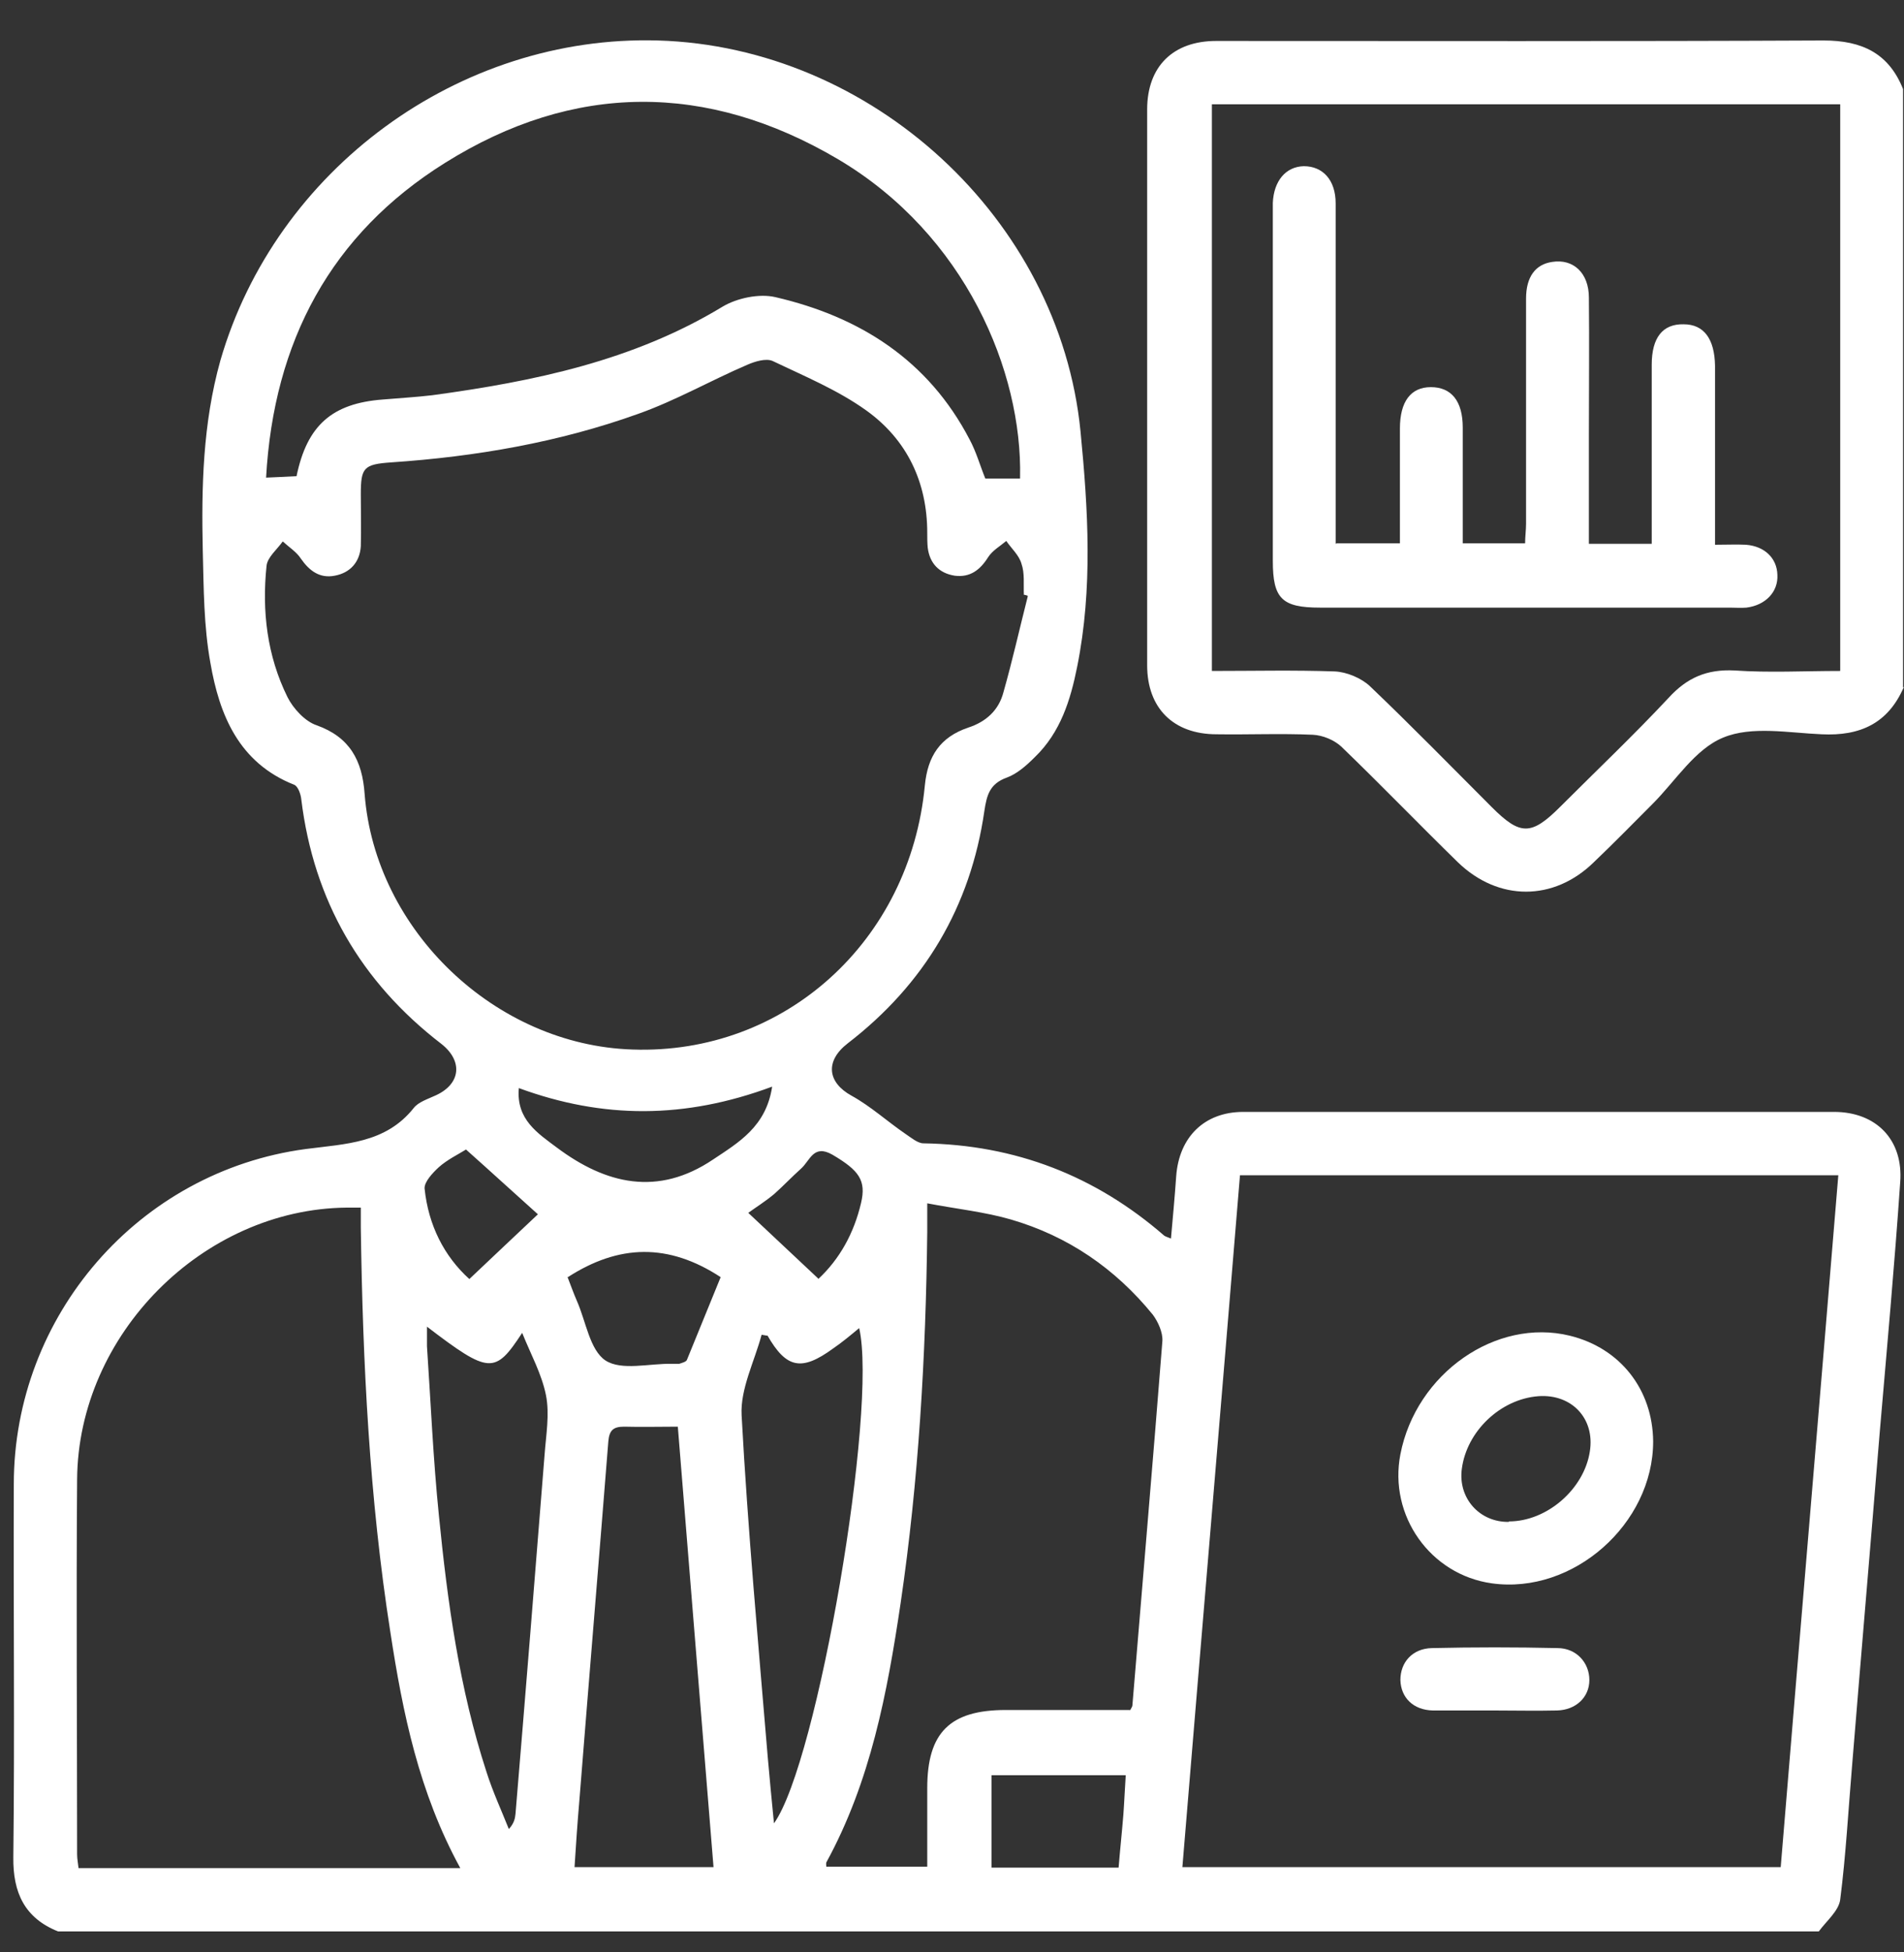 <?xml version="1.0" encoding="UTF-8"?>
<svg id="Calque_1" data-name="Calque 1" xmlns="http://www.w3.org/2000/svg" viewBox="0 0 40 41">
  <rect x="0" y="0" width="40" height="41" fill="#333333" stroke="none"/>
  <defs>
    <style>
      .cls-1 {
        fill: #fff;
      }
    </style>
  </defs>
  <path class="cls-1" d="M1.22,40.56c-.7-.28-.95-.81-.94-1.56.03-2.61,0-5.22.01-7.83,0-3.54,2.62-6.57,6.13-7.04.84-.11,1.68-.12,2.27-.86.1-.13.3-.19.47-.27.52-.24.57-.72.11-1.08-1.69-1.3-2.68-3.01-2.94-5.13-.01-.11-.07-.28-.15-.31-1.16-.46-1.57-1.46-1.76-2.56-.14-.77-.14-1.56-.16-2.35-.03-1.34,0-2.68.37-4C5.79,3.56,9.64.73,13.82.85c4.49.13,8.44,3.74,8.88,8.21.16,1.64.26,3.3-.07,4.94-.14.7-.35,1.38-.89,1.9-.17.17-.37.35-.59.43-.36.13-.42.37-.47.7-.29,2.01-1.26,3.64-2.87,4.88-.48.37-.43.82.08,1.1.4.22.75.54,1.13.8.12.08.26.2.38.2,1.93.03,3.61.68,5.06,1.94.03.02.07.03.14.06.04-.45.08-.88.11-1.31.06-.82.59-1.35,1.41-1.35,4.14,0,8.27,0,12.41,0,.89,0,1.46.59,1.39,1.48-.12,1.75-.28,3.5-.43,5.25-.19,2.33-.39,4.66-.58,6.99-.08.94-.13,1.88-.25,2.82-.03.24-.29.45-.45.67H1.22ZM26.05,24.68c-.4,4.86-.81,9.69-1.21,14.53h12.57c.4-4.85.81-9.68,1.21-14.53h-12.57ZM21.59,12.51s-.06-.02-.08-.02c-.01-.22.02-.45-.05-.65-.05-.18-.21-.32-.32-.48-.13.11-.29.2-.38.34-.17.27-.38.43-.7.39-.33-.05-.53-.26-.57-.59-.01-.1-.01-.21-.01-.31,0-1.07-.43-1.96-1.28-2.57-.6-.43-1.3-.72-1.97-1.04-.14-.06-.37.01-.53.08-.77.33-1.5.75-2.29,1.03-1.67.6-3.42.9-5.19,1.02-.58.04-.64.11-.64.67,0,.36.01.72,0,1.09-.02.33-.22.56-.55.62-.31.06-.53-.1-.71-.36-.09-.14-.25-.24-.38-.36-.12.17-.32.33-.34.51-.1.95.01,1.89.44,2.76.12.24.37.51.61.59.7.25.96.74,1.01,1.44.22,2.87,2.75,5.28,5.63,5.37,3.19.11,5.83-2.27,6.14-5.55.06-.61.32-1.01.91-1.21.37-.12.64-.36.74-.74.19-.67.34-1.34.51-2.01ZM9.67,39.23c-.87-1.59-1.21-3.26-1.47-4.96-.44-2.81-.58-5.65-.62-8.49,0-.13,0-.27,0-.42-.14,0-.22,0-.3,0-3.01.03-5.64,2.66-5.66,5.71-.02,2.62,0,5.25,0,7.87,0,.1.02.19.03.29h8.03ZM21.43,10.03c.05-2.22-1.14-5.1-3.83-6.69-2.75-1.62-5.55-1.61-8.25.08-2.4,1.5-3.6,3.75-3.76,6.61.25-.01.45-.02.64-.03.22-1.07.75-1.53,1.81-1.61.35-.03.7-.05,1.04-.09,2.13-.29,4.22-.72,6.1-1.86.3-.18.77-.28,1.11-.2,1.77.41,3.21,1.32,4.08,2.99.14.26.22.55.33.82h.73ZM23.74,35.92c.03-.06.05-.08.05-.11.21-2.55.43-5.1.63-7.65.01-.18-.09-.4-.2-.55-.79-.97-1.78-1.65-2.98-2-.55-.16-1.13-.22-1.76-.34,0,.27,0,.43,0,.6-.03,2.61-.18,5.22-.56,7.8-.28,1.88-.63,3.74-1.56,5.44-.01.03,0,.07,0,.09h2.12c0-.57,0-1.11,0-1.65,0-1.17.48-1.64,1.65-1.64.88,0,1.75,0,2.61,0ZM14.24,29.96c-.39,0-.76.01-1.13,0-.23,0-.31.08-.33.31-.2,2.52-.41,5.04-.61,7.56-.04.46-.07.91-.1,1.38h2.92c-.25-3.09-.5-6.14-.75-9.25ZM8.97,27.87c0,.16,0,.28,0,.4.08,1.19.13,2.37.25,3.55.18,1.82.43,3.64,1,5.39.13.41.31.8.47,1.2.11-.12.13-.22.14-.32.21-2.51.41-5.02.61-7.53.03-.42.11-.86.03-1.26-.09-.45-.32-.86-.5-1.31-.57.87-.69.87-2-.13ZM16.12,28.05l-.12-.02c-.15.56-.45,1.14-.42,1.69.13,2.4.35,4.79.55,7.19.04.44.08.89.13,1.38.92-1.28,2.18-8.71,1.79-10.4-.18.15-.36.3-.55.43-.66.48-.98.42-1.38-.28ZM16.22,22.82c-1.83.68-3.55.68-5.32.03-.06.66.4.95.8,1.25,1.03.77,2.12,1.03,3.28.25.54-.36,1.11-.69,1.24-1.52ZM11.92,26.81c.07.18.13.35.2.51.19.43.27,1.03.6,1.25.34.22.92.06,1.4.07.05,0,.11,0,.15,0,.06-.02.14-.04.16-.08.24-.59.48-1.18.71-1.74-1.1-.72-2.14-.69-3.21,0ZM23.66,37.28h-2.83v1.94h2.67c.03-.37.07-.74.1-1.11.02-.27.03-.54.05-.83ZM17.19,26.86c.45-.42.75-.96.9-1.6.11-.47-.04-.68-.6-1.01-.4-.23-.47.12-.66.29-.19.17-.37.36-.56.53-.19.16-.4.29-.55.4.5.47.97.91,1.47,1.38ZM11.3,25.5c-.47-.42-.97-.88-1.51-1.36-.16.1-.39.21-.57.37-.13.12-.31.31-.3.45.08.77.41,1.42.94,1.9.5-.47.97-.92,1.43-1.35Z"/>
  <path class="cls-1" d="M40,14.42c-.33.77-.92,1.04-1.73,1-.7-.03-1.47-.18-2.07.07-.59.24-1,.91-1.48,1.39-.41.41-.82.83-1.24,1.23-.84.82-2,.82-2.85,0-.82-.8-1.62-1.63-2.45-2.43-.15-.14-.39-.24-.6-.25-.67-.03-1.34,0-2.02-.01-.91,0-1.46-.55-1.46-1.45,0-3.89,0-7.78,0-11.67,0-.91.55-1.44,1.45-1.44,4.25,0,8.51.01,12.76-.01.81,0,1.37.27,1.67,1.02v12.57ZM38.66,2.19h-13.2v11.9c.88,0,1.73-.02,2.58.01.25.01.56.14.74.31.87.83,1.71,1.69,2.56,2.54.6.6.83.6,1.44-.01.76-.76,1.54-1.5,2.27-2.28.39-.43.81-.61,1.39-.58.73.05,1.46.01,2.22.01V2.19Z"/>
  <path class="cls-1" d="M34.73,30.27c0,1.73-1.68,3.22-3.39,2.98-1.29-.18-2.17-1.42-1.92-2.71.33-1.7,2.01-2.87,3.56-2.49,1.06.26,1.74,1.13,1.75,2.22ZM31.7,31.95c.8,0,1.58-.68,1.7-1.47.11-.69-.38-1.21-1.08-1.16-.8.06-1.51.74-1.61,1.53-.08.61.37,1.12.99,1.11Z"/>
  <path class="cls-1" d="M31.38,35.92c-.43,0-.85,0-1.28,0-.41-.01-.67-.27-.68-.64,0-.37.25-.66.66-.67.88-.02,1.76-.02,2.64,0,.4,0,.67.31.67.67,0,.36-.28.63-.68.64-.44.01-.88,0-1.32,0Z"/>
  <path class="cls-1" d="M28.08,11.41h1.33c0-.45,0-.89,0-1.32,0-.36,0-.72,0-1.09,0-.57.23-.87.65-.87.43,0,.67.29.67.85,0,.66,0,1.32,0,1.98,0,.14,0,.28,0,.45h1.31c0-.14.02-.28.02-.41,0-1.58,0-3.15,0-4.73,0-.46.2-.72.55-.77.44-.07.77.23.77.75.01.96,0,1.91,0,2.87,0,.76,0,1.52,0,2.3h1.32c0-.15,0-.28,0-.42,0-1.11,0-2.22,0-3.34,0-.57.23-.86.67-.85.43,0,.65.31.66.87,0,1.1,0,2.2,0,3.3,0,.14,0,.28,0,.46.25,0,.45-.01.65,0,.39.03.65.28.66.63.02.36-.25.64-.65.69-.12.01-.23,0-.35,0-2.87,0-5.74,0-8.61,0-.8,0-.99-.19-.99-.98,0-2.44,0-4.89,0-7.33,0-.06,0-.13,0-.19.02-.46.27-.76.65-.77.4,0,.67.29.67.78,0,2.24,0,4.47,0,6.71,0,.13,0,.26,0,.44Z"/>
</svg>